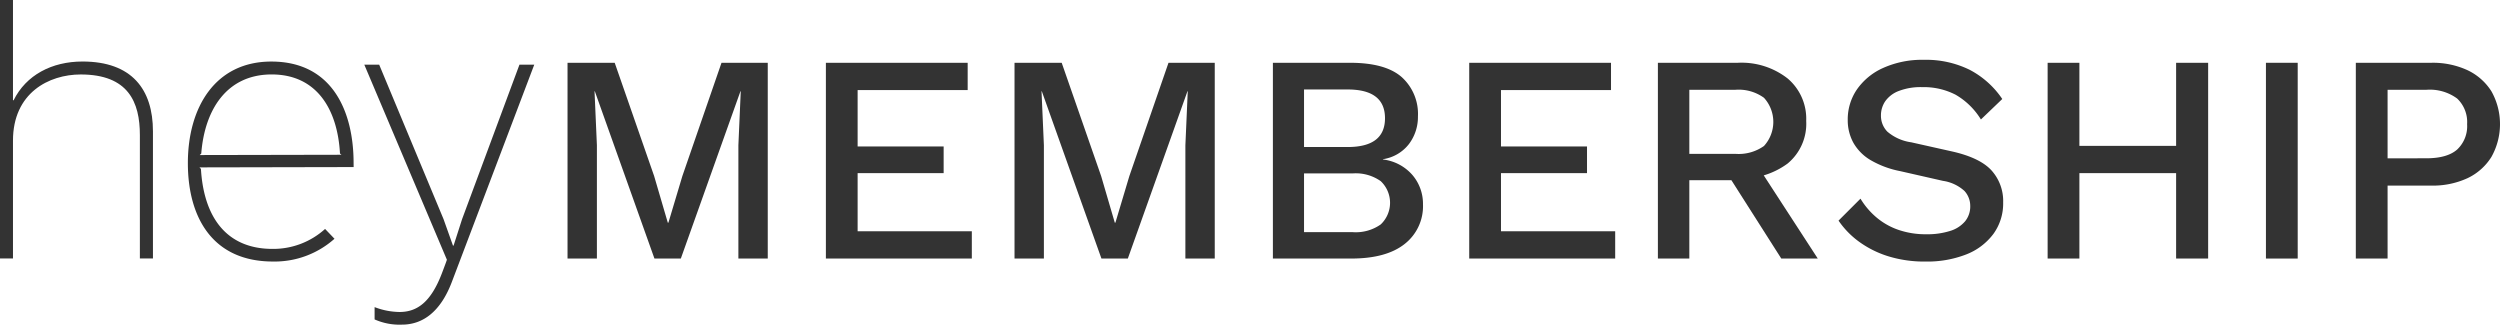 <svg id="Raggruppa_419" data-name="Raggruppa 419" xmlns="http://www.w3.org/2000/svg" width="401.399" height="52.13" viewBox="0 0 401.399 52.13">
  <g id="Raggruppa_413" data-name="Raggruppa 413" transform="translate(91.123 9.605)">
    <g id="Raggruppa_412" data-name="Raggruppa 412">
      <path id="Tracciato_412" data-name="Tracciato 412" d="M495.183,346.462v31.432h-4.715V359.7l.381-8.668H490.8l-9.573,26.86H476.99l-9.573-26.86h-.047l.381,8.668v18.192h-4.715V346.462h7.573l6.334,18.193,2.19,7.477h.1l2.238-7.477,6.287-18.193Z" transform="translate(-463.036 -345.986)" fill="#333"/>
      <path id="Tracciato_413" data-name="Tracciato 413" d="M545.485,377.894V346.462H568.25v4.381H550.581v9.049h13.811v4.286H550.581v9.335h18.336v4.381Z" transform="translate(-504.004 -345.986)" fill="#333"/>
      <path id="Tracciato_414" data-name="Tracciato 414" d="M637.836,346.462v31.432h-4.715V359.7l.381-8.668h-.048l-9.573,26.86h-4.239l-9.573-26.86h-.047l.381,8.668v18.192h-4.715V346.462h7.573l6.334,18.193,2.191,7.477h.1l2.238-7.477,6.286-18.193Z" transform="translate(-533.919 -345.986)" fill="#333"/>
      <path id="Tracciato_415" data-name="Tracciato 415" d="M688.139,377.894V346.462h12.383q5.667,0,8.287,2.286a7.969,7.969,0,0,1,2.619,6.334A7.208,7.208,0,0,1,710,359.487a6.473,6.473,0,0,1-4.191,2.453v.048a7.408,7.408,0,0,1,4.739,2.5,7.107,7.107,0,0,1,1.69,4.691,7.693,7.693,0,0,1-2.953,6.381q-2.954,2.334-8.573,2.333Zm5-17.907h7q6,0,6-4.62t-6-4.619h-7Zm0,13.668h7.811a6.949,6.949,0,0,0,4.5-1.238,4.778,4.778,0,0,0,0-6.953,6.952,6.952,0,0,0-4.5-1.239h-7.811Z" transform="translate(-574.887 -345.986)" fill="#333"/>
      <path id="Tracciato_416" data-name="Tracciato 416" d="M750.8,377.894V346.462h22.765v4.381H755.9v9.049h13.811v4.286H755.9v9.335h18.335v4.381Z" transform="translate(-606.025 -345.986)" fill="#333"/>
      <path id="Tracciato_417" data-name="Tracciato 417" d="M823.818,346.462a12,12,0,0,1,8.025,2.524,8.469,8.469,0,0,1,2.976,6.811,8.282,8.282,0,0,1-2.976,6.834,12.4,12.4,0,0,1-8.025,2.4l-.476.286h-7.287v12.573h-5.048V346.462Zm-.38,14.621a7.022,7.022,0,0,0,4.6-1.262,5.74,5.74,0,0,0,0-7.739,6.934,6.934,0,0,0-4.6-1.285h-7.383v10.287Zm3,1.047,10.239,15.764h-5.858l-8.763-13.763Z" transform="translate(-635.939 -345.986)" fill="#333"/>
      <path id="Tracciato_418" data-name="Tracciato 418" d="M882.373,345.515a15.826,15.826,0,0,1,7.334,1.6,14.325,14.325,0,0,1,5.239,4.691l-3.429,3.286a11.519,11.519,0,0,0-4.072-3.977,11.173,11.173,0,0,0-5.358-1.215,9.811,9.811,0,0,0-3.763.619,4.715,4.715,0,0,0-2.166,1.643,4.036,4.036,0,0,0-.691,2.31,3.637,3.637,0,0,0,1.024,2.571,7.492,7.492,0,0,0,3.834,1.715l6.381,1.429q4.573,1,6.477,3.048a7.326,7.326,0,0,1,1.905,5.192,8.3,8.3,0,0,1-1.572,5.048,9.917,9.917,0,0,1-4.358,3.286,17.188,17.188,0,0,1-6.548,1.143,19.561,19.561,0,0,1-6-.857,16.06,16.06,0,0,1-4.667-2.334,13.772,13.772,0,0,1-3.286-3.381l3.524-3.524a12.15,12.15,0,0,0,2.525,2.977,11,11,0,0,0,3.548,2.024,13.458,13.458,0,0,0,4.5.714,12.16,12.16,0,0,0,3.786-.524,5.066,5.066,0,0,0,2.429-1.548,3.767,3.767,0,0,0,.834-2.453,3.551,3.551,0,0,0-.929-2.429,6.531,6.531,0,0,0-3.452-1.62l-6.906-1.571a15.089,15.089,0,0,1-4.715-1.762,7.6,7.6,0,0,1-2.762-2.786,7.516,7.516,0,0,1-.905-3.691,8.492,8.492,0,0,1,1.452-4.834,10.163,10.163,0,0,1,4.215-3.477A15.224,15.224,0,0,1,882.373,345.515Z" transform="translate(-664.585 -345.515)" fill="#333"/>
      <path id="Tracciato_419" data-name="Tracciato 419" d="M940.489,346.462v31.432h-5.1V346.462Zm18.1,13.335v4.382H937.964V359.8Zm2.572-13.335v31.432h-5.143V346.462Z" transform="translate(-697.745 -345.986)" fill="#333"/>
      <path id="Tracciato_420" data-name="Tracciato 420" d="M1010.159,346.462v31.432h-5.1V346.462Z" transform="translate(-732.364 -345.986)" fill="#333"/>
      <path id="Tracciato_421" data-name="Tracciato 421" d="M1045.842,346.462a13.244,13.244,0,0,1,5.834,1.19,9.151,9.151,0,0,1,3.834,3.382,10.762,10.762,0,0,1,0,10.549,9.091,9.091,0,0,1-3.834,3.405,13.237,13.237,0,0,1-5.834,1.191h-7v11.715h-5.1V346.462Zm-.809,15.335q3.381,0,4.977-1.405a5.135,5.135,0,0,0,1.6-4.072,5.2,5.2,0,0,0-1.6-4.119,7.4,7.4,0,0,0-4.977-1.4h-6.191v11Z" transform="translate(-746.615 -345.986)" fill="#333"/>
    </g>
  </g>
  <path id="Tracciato_64" data-name="Tracciato 64" d="M306.475,367.923h-2.1V348.111c0-5.285-1.852-9.73-9.5-9.73C289.756,338.381,284,341.345,284,349v18.928h-2.088v-41.5H284v16.1h.1c2-4.047,6.135-6.227,11.062-6.227,7.946,0,11.311,4.5,11.311,11.213Z" transform="translate(-281.916 -326.424)" fill="#333"/>
  <path id="Tracciato_65" data-name="Tracciato 65" d="M368.489,363.007l-24.759.051.242.247c.44,7.56,3.948,12.841,11.5,12.841a12.386,12.386,0,0,0,8.432-3.206l1.511,1.578a14.443,14.443,0,0,1-9.895,3.655c-9.553,0-13.647-6.919-13.647-15.807,0-8.94,4.389-16.3,13.4-16.3,9.9,0,13.21,8.15,13.21,16.3Zm-1.95-1.976-.243-.2c-.391-7.063-3.706-12.695-10.965-12.695s-10.772,5.729-11.307,12.695l-.241.246Z" transform="translate(-311.709 -336.183)" fill="#333"/>
  <path id="Tracciato_66" data-name="Tracciato 66" d="M425.464,347.051l-13.209,34.826c-1.8,4.788-4.63,6.919-8.041,6.919a9.817,9.817,0,0,1-4.387-.838v-1.975a11.542,11.542,0,0,0,4,.783c2.872,0,5.069-1.628,6.826-6.266,0,0,.682-1.778.783-2.123l-13.26-31.318h2.389l10.333,24.8,1.512,4.248h.1l1.365-4.248,9.21-24.8Z" transform="translate(-339.682 -336.673)" fill="#333"/>
</svg>
